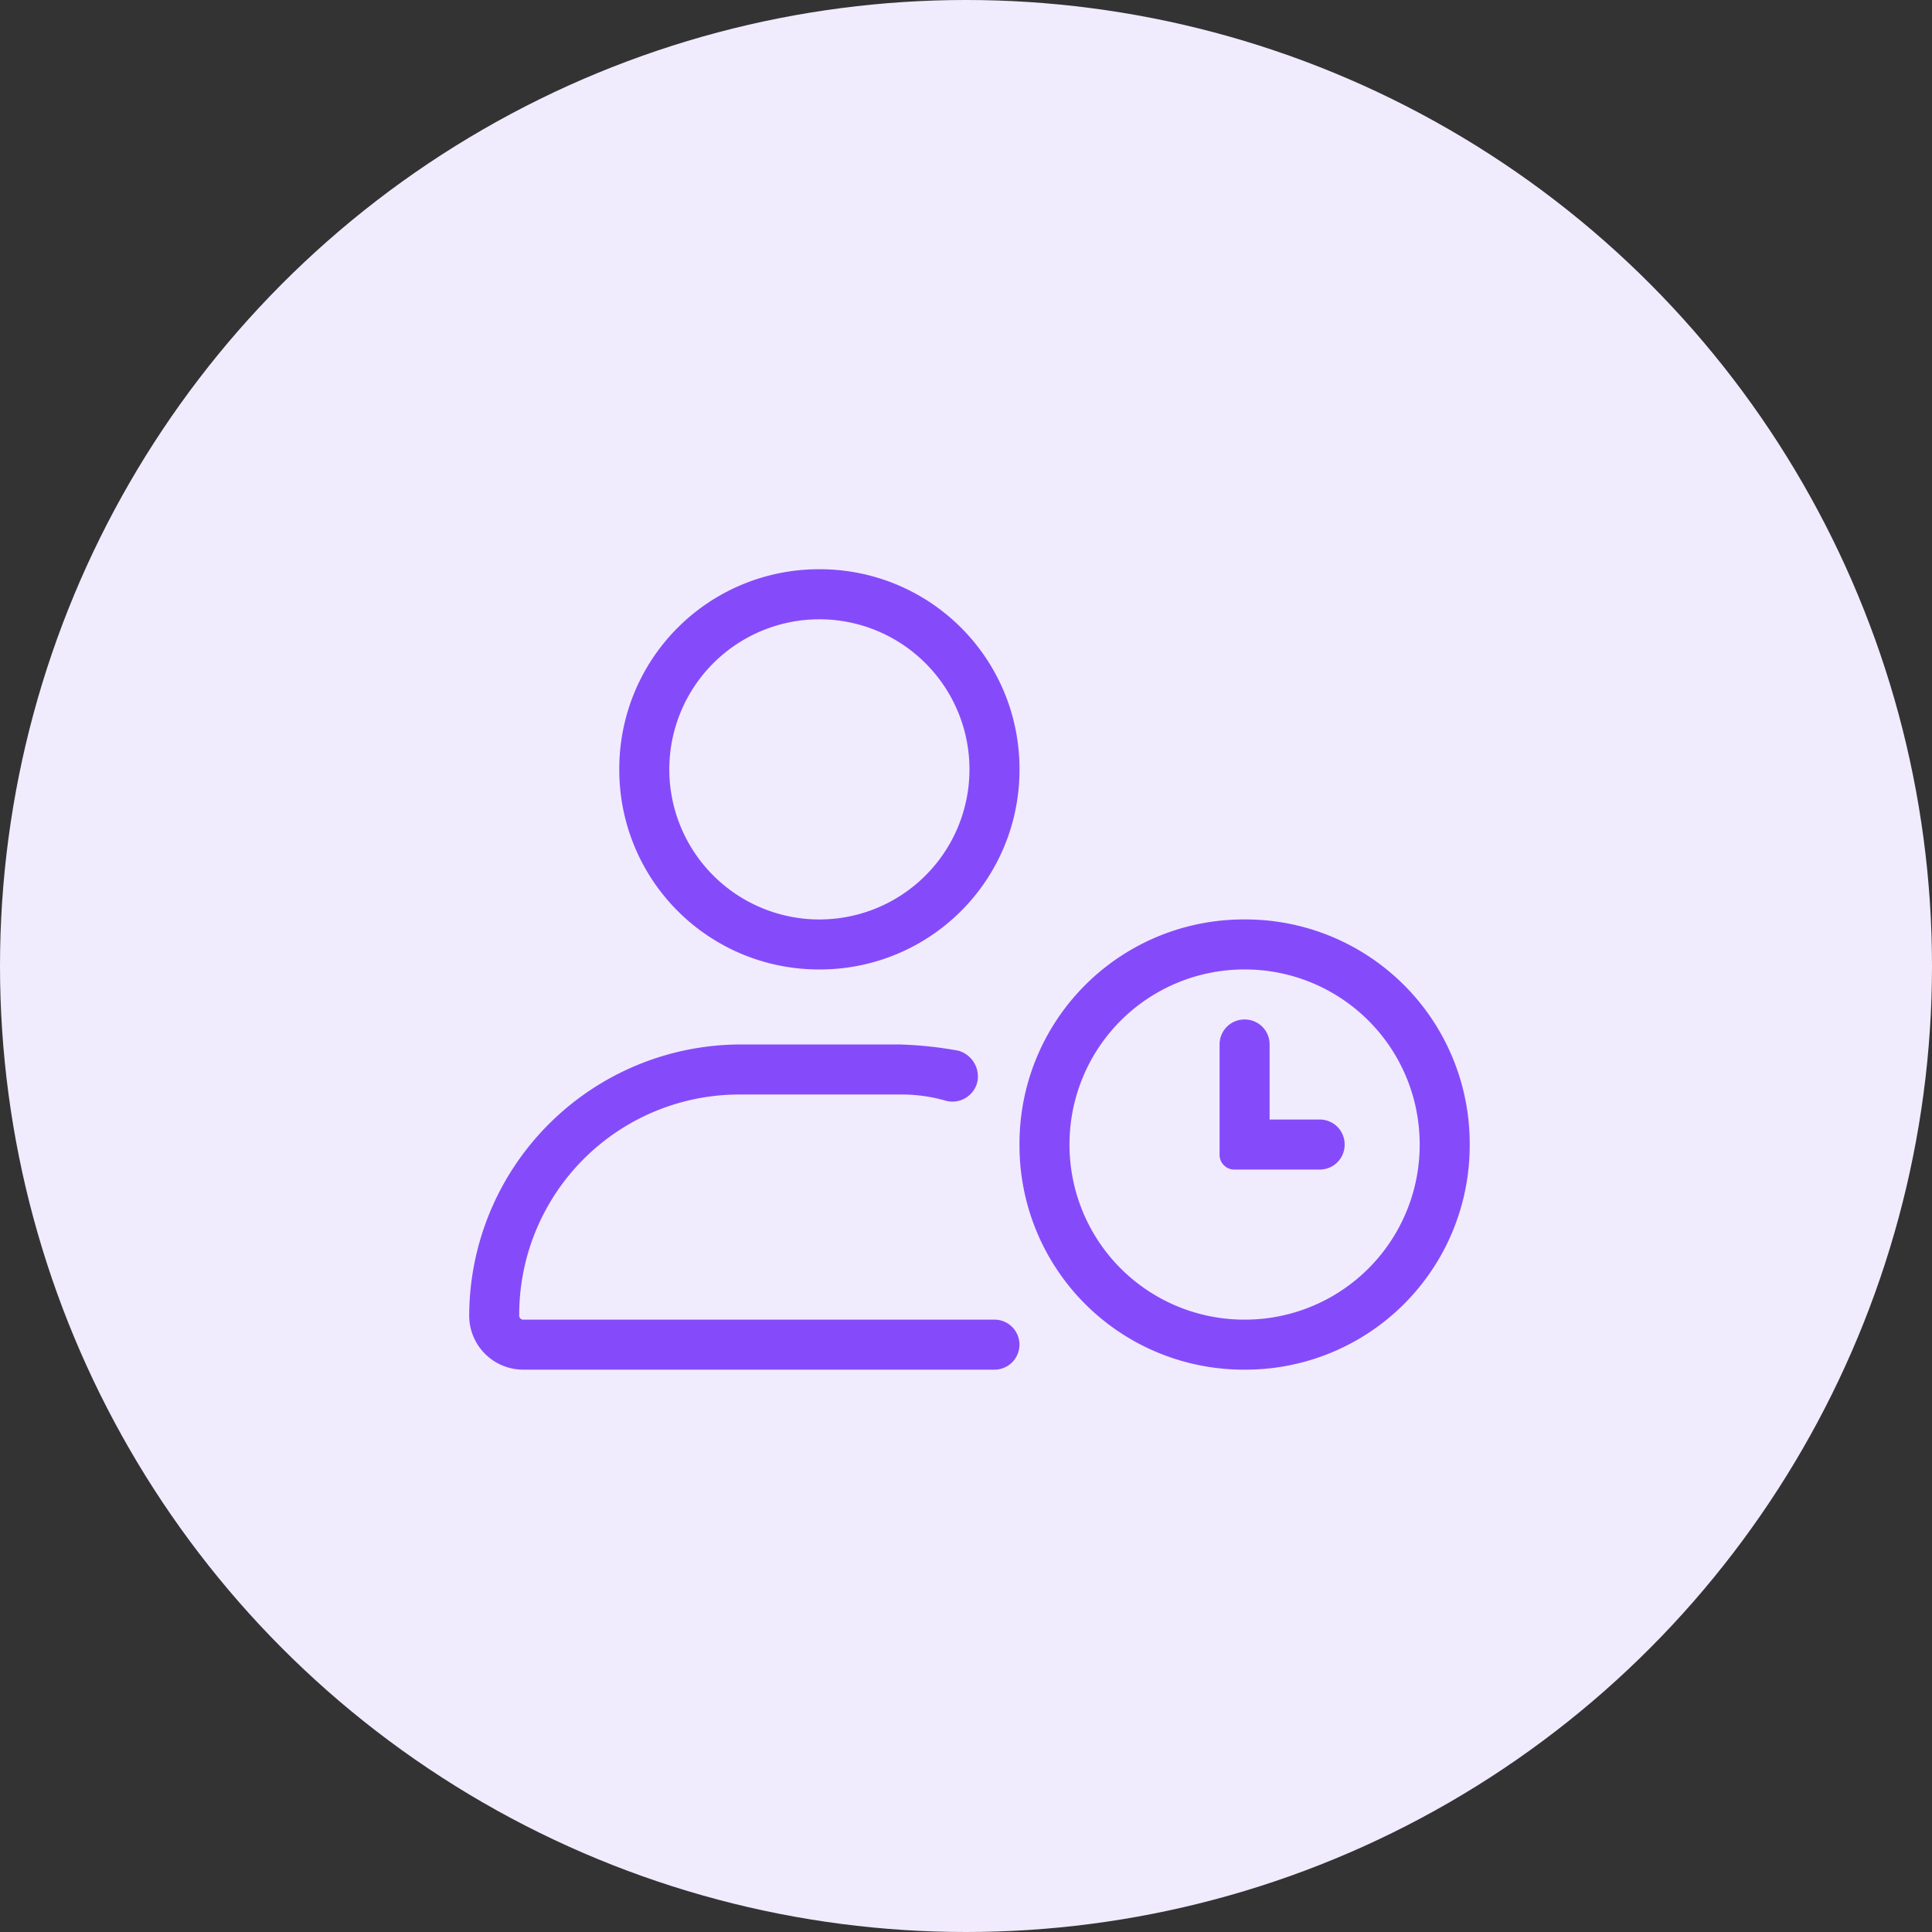 <svg xmlns="http://www.w3.org/2000/svg" xmlns:xlink="http://www.w3.org/1999/xlink" width="70" height="70" viewBox="0 0 70 70">
  <rect x="0" y="0" width="70" height="70" fill="#333333" stroke="none"/>
  <defs>
    <clipPath id="clip-Artboard_13">
      <rect width="70" height="70"/>
    </clipPath>
  </defs>
  <g id="Artboard_13" data-name="Artboard – 13" clip-path="url(#clip-Artboard_13)">
    <ellipse id="Ellipse_957" data-name="Ellipse 957" cx="35" cy="35" rx="35" ry="35" fill="#f1ebfe"/>
    <path id="Path_31295" data-name="Path 31295" d="M30.813-5.437H29V-8.156a.9.9,0,0,0-.906-.906.9.9,0,0,0-.906.906v3.965a.535.535,0,0,0,.566.566h3.059a.9.9,0,0,0,.906-.906A.9.9,0,0,0,30.813-5.437Zm-2.719-7.25a8.122,8.122,0,0,0-8.156,8.156,8.122,8.122,0,0,0,8.156,8.156A8.122,8.122,0,0,0,36.25-4.531,8.122,8.122,0,0,0,28.094-12.687Zm0,14.5A6.333,6.333,0,0,1,21.75-4.531a6.333,6.333,0,0,1,6.344-6.344,6.333,6.333,0,0,1,6.344,6.344A6.333,6.333,0,0,1,28.094,1.813Zm-9.062,0H1.982a.15.15,0,0,1-.17-.17A7.977,7.977,0,0,1,9.8-6.344h5.777a5.847,5.847,0,0,1,1.7.227.926.926,0,0,0,1.133-.68.972.972,0,0,0-.68-1.133,13.88,13.88,0,0,0-2.152-.227H9.8A9.851,9.851,0,0,0,0,1.7,1.958,1.958,0,0,0,1.982,3.625H19.031a.906.906,0,0,0,0-1.812ZM12.688-10.875a7.228,7.228,0,0,0,7.25-7.25,7.228,7.228,0,0,0-7.25-7.25,7.228,7.228,0,0,0-7.25,7.25A7.228,7.228,0,0,0,12.688-10.875Zm0-12.687a5.439,5.439,0,0,1,5.438,5.438,5.439,5.439,0,0,1-5.437,5.438A5.439,5.439,0,0,1,7.25-18.125,5.439,5.439,0,0,1,12.688-23.562Z" transform="translate(17 46)" fill="#854bfa"/>
  </g>
</svg>

